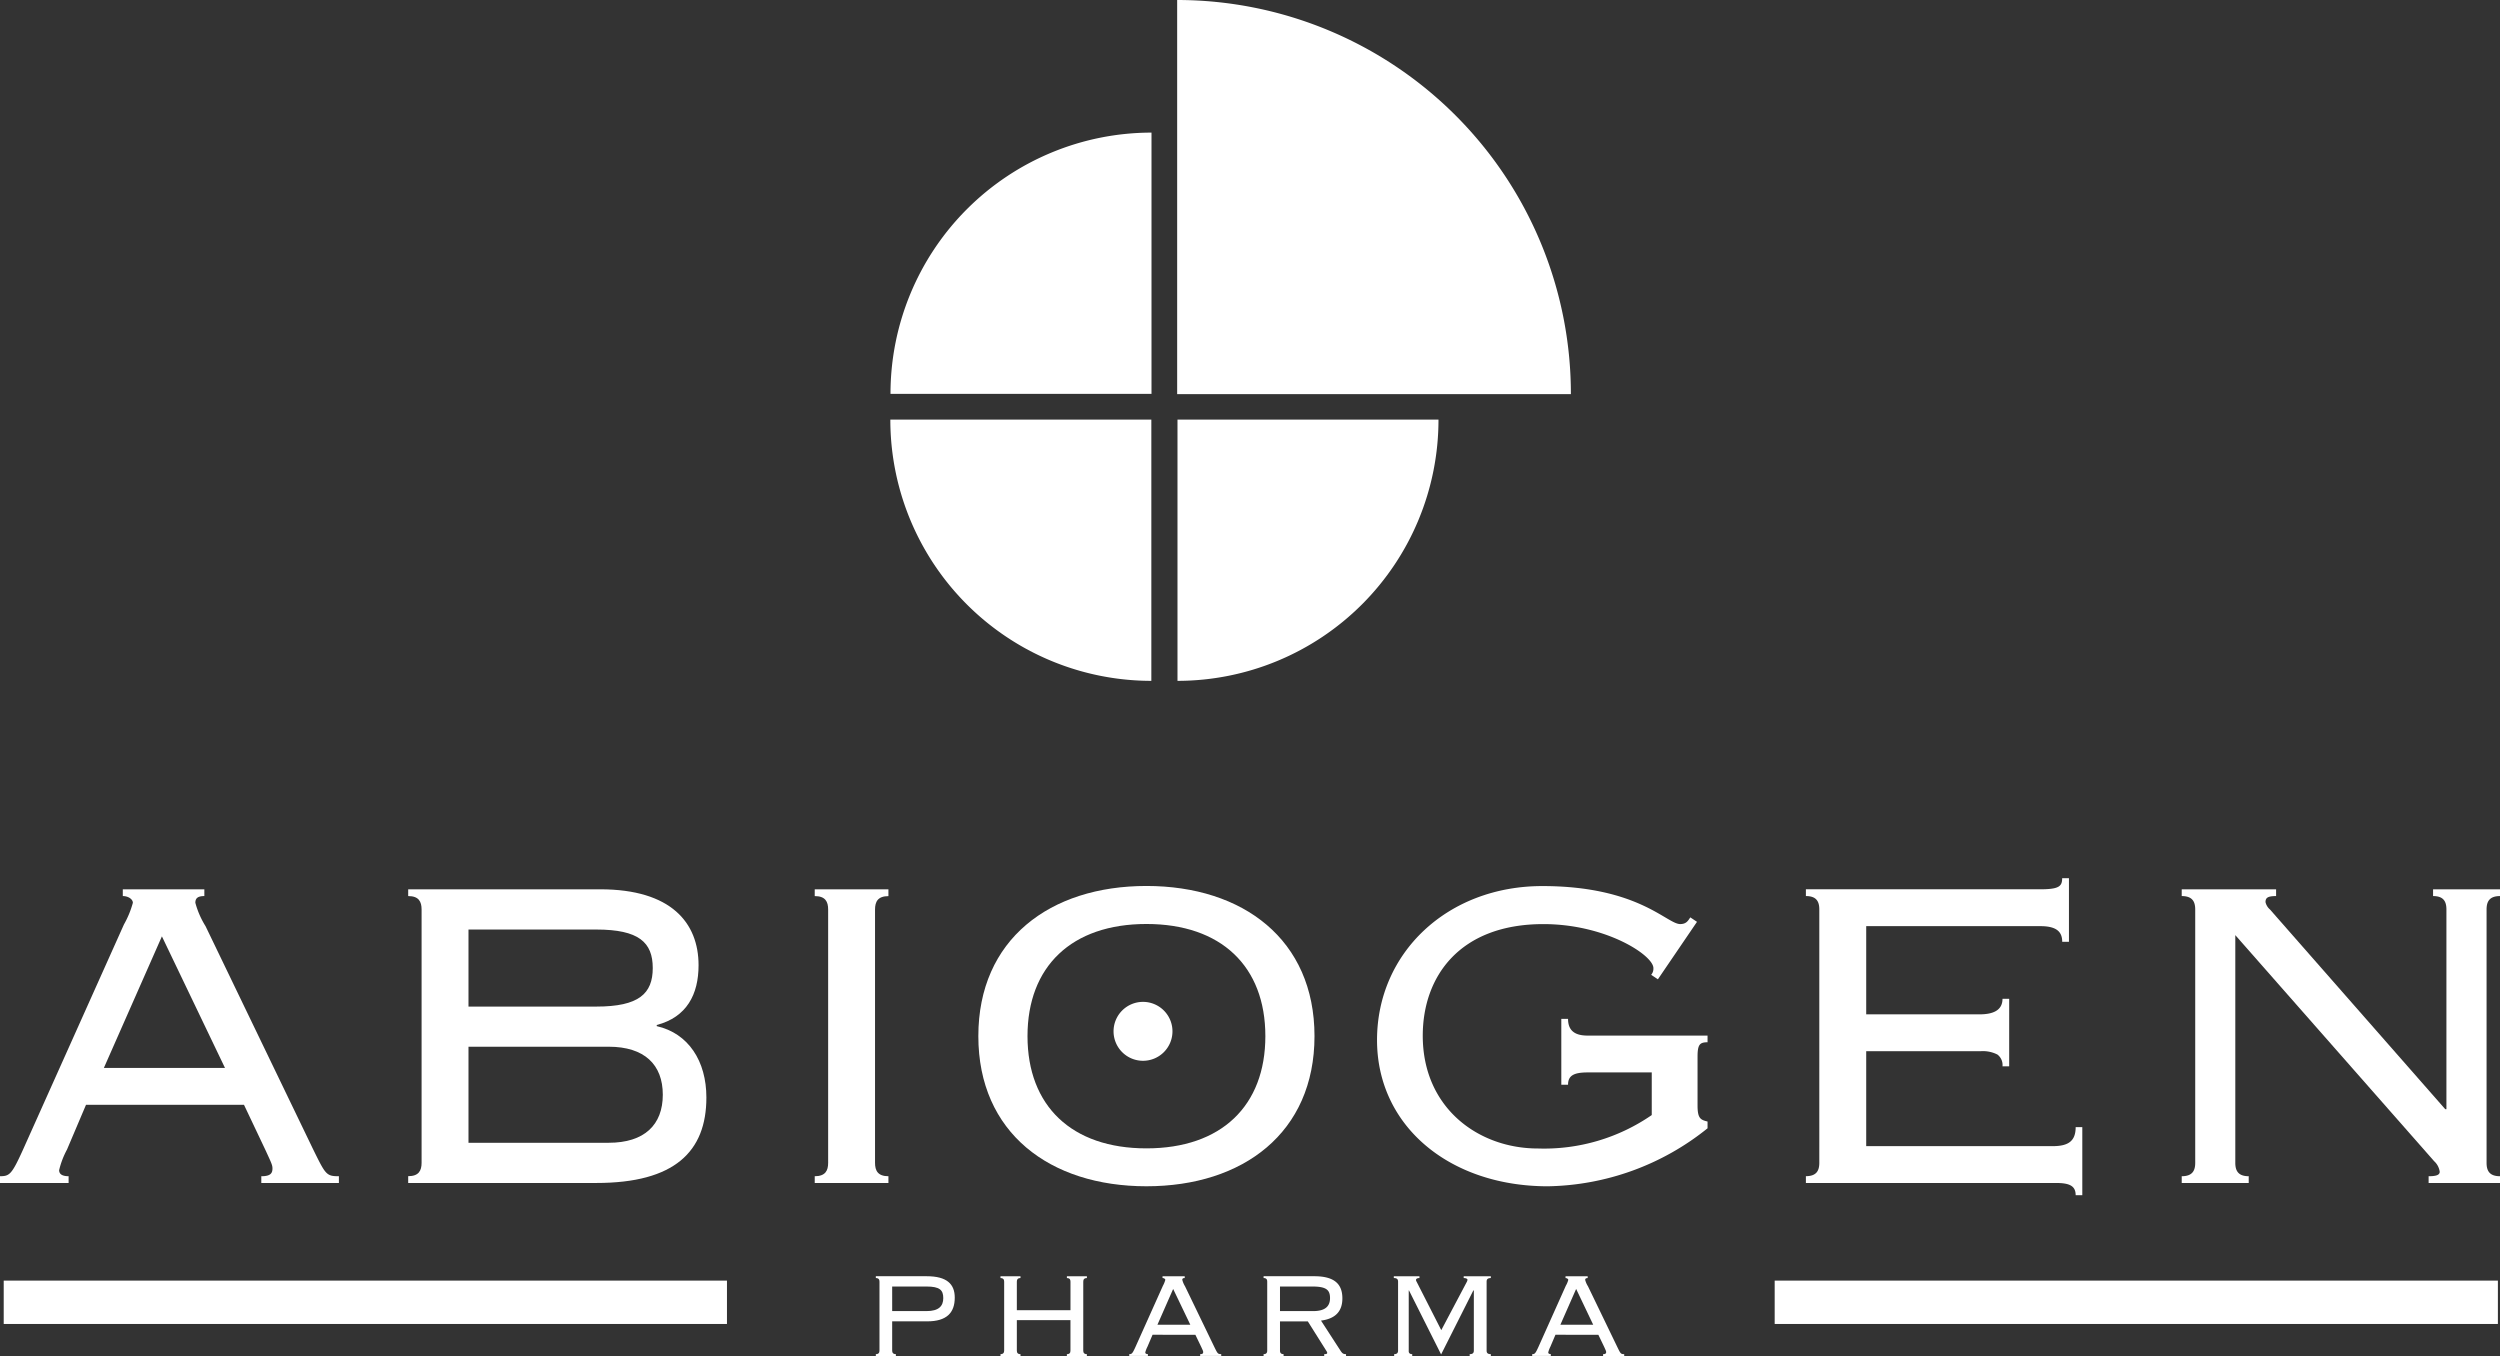 <?xml version="1.0" encoding="UTF-8"?>
<svg xmlns="http://www.w3.org/2000/svg" width="250" height="135.598" viewBox="0 0 250 135.598">
  <rect x="0" y="0" width="250" height="135.598" fill="#333333" stroke="none"/>
  <g id="Raggruppa_8412" data-name="Raggruppa 8412" transform="translate(7133 9965)">
    <path id="Tracciato_6607" data-name="Tracciato 6607" d="M69.569,20.485V46.612a26.112,26.112,0,0,1-26.1-26.127Z" transform="translate(-7087.435 -9943.526)" fill="#fff"></path>
    <path id="Tracciato_6608" data-name="Tracciato 6608" d="M57.488,20.485h26.1a26.115,26.115,0,0,1-26.1,26.127Z" transform="translate(-7072.739 -9943.526)" fill="#fff"></path>
    <path id="Tracciato_6609" data-name="Tracciato 6609" d="M57.472,39.41V0A39.392,39.392,0,0,1,96.845,39.41Z" transform="translate(-7072.756 -9965)" fill="#fff"></path>
    <path id="Tracciato_6610" data-name="Tracciato 6610" d="M69.577,32.6h-26.1a26.114,26.114,0,0,1,26.1-26.127Z" transform="translate(-7087.427 -9958.212)" fill="#fff"></path>
    <rect id="Rettangolo_868" data-name="Rettangolo 868" width="72.325" height="4.336" transform="translate(-7132.629 -9836.939)" fill="#fff"></rect>
    <rect id="Rettangolo_869" data-name="Rettangolo 869" width="72.321" height="4.336" transform="translate(-6955.532 -9836.939)" fill="#fff"></rect>
    <path id="Tracciato_6611" data-name="Tracciato 6611" d="M60.259,51.857a2.946,2.946,0,1,1-2.945-2.943,2.947,2.947,0,0,1,2.945,2.943" transform="translate(-7076.012 -9913.727)" fill="#fff"></path>
    <path id="Tracciato_6612" data-name="Tracciato 6612" d="M8.6,64.97,6.7,69.443A8.51,8.51,0,0,0,5.913,71.5c0,.383.285.608.948.608v.68H0v-.68c.948,0,1.17-.162,2.286-2.622L12.394,46.933a9.359,9.359,0,0,0,.893-2.167c0-.342-.44-.672-1.008-.672v-.676h8.156v.676c-.666,0-.9.223-.9.672A8.586,8.586,0,0,0,20.552,47.1L31.268,69.326c1.29,2.622,1.346,2.784,2.622,2.784v.68H26.131v-.68c.9,0,1.116-.279,1.116-.78,0-.336-.113-.559-.725-1.886L24.4,64.97Zm1.786-3.687H22.5l-6.309-13.16Z" transform="translate(-7133 -9919.487)" fill="#fff"></path>
    <path id="Tracciato_6613" data-name="Tracciato 6613" d="M21.269,45.438c0-.789-.279-1.344-1.34-1.344v-.676h19.21c7.091,0,9.827,3.353,9.827,7.593,0,2.908-1.176,5.19-4.182,5.975V57.1c3.175.723,4.965,3.5,4.965,7.138,0,5.413-3.185,8.547-11,8.547H19.929v-.68c1.061,0,1.34-.557,1.34-1.342Zm4.69,9.707H38.746c4.246,0,5.639-1.288,5.639-3.855s-1.393-3.849-5.639-3.849H25.959Zm0,13.619H39.981c3.568,0,5.409-1.79,5.409-4.805s-1.841-4.8-5.409-4.8H25.959Z" transform="translate(-7112.11 -9919.487)" fill="#fff"></path>
    <path id="Tracciato_6614" data-name="Tracciato 6614" d="M39.777,72.79v-.68c1.063,0,1.342-.557,1.342-1.34V45.438c0-.787-.279-1.342-1.342-1.342v-.678h7.37V44.1c-1.061,0-1.34.555-1.34,1.342V70.77c0,.782.279,1.34,1.34,1.34v.68Z" transform="translate(-7091.304 -9919.487)" fill="#fff"></path>
    <path id="Tracciato_6615" data-name="Tracciato 6615" d="M81.381,58.271c0,9.659-7.144,15.014-16.806,15.014s-16.81-5.354-16.81-15.014,7.148-15.016,16.81-15.016,16.806,5.366,16.806,15.016m-28.7,0c0,6.974,4.41,11.224,11.894,11.224s11.892-4.25,11.892-11.224S72.055,47.057,64.575,47.057,52.681,51.3,52.681,58.271" transform="translate(-7082.931 -9919.658)" fill="#fff"></path>
    <path id="Tracciato_6616" data-name="Tracciato 6616" d="M88.28,61.9c-1.395,0-1.95.332-1.95,1.229h-.674V56.543h.674c0,1.167.668,1.673,1.95,1.673h12v.668c-.78,0-1,.225-1,1.452v4.858c0,1.286.281,1.446,1,1.616v.676a26.127,26.127,0,0,1-15.968,5.8c-9.827,0-17.084-6.024-17.084-14.622,0-8.713,7.03-15.4,16.531-15.4,9.6,0,12.449,3.8,13.785,3.8.621,0,.787-.34,1.012-.67l.668.447-3.91,5.747-.672-.451a.947.947,0,0,0,.223-.67c0-1.28-4.75-4.4-11-4.4-8.379,0-12.064,5.241-12.064,11.161,0,7.249,5.586,11.278,11.509,11.278a18.949,18.949,0,0,0,11.39-3.343V61.9Z" transform="translate(-7062.525 -9919.657)" fill="#fff"></path>
    <path id="Tracciato_6617" data-name="Tracciato 6617" d="M89.51,46.007c0-.789-.277-1.344-1.342-1.344v-.676h23.4c1.895,0,2.228-.281,2.228-1.112h.678v6.36H113.8c0-.946-.5-1.563-2.173-1.563H94.2v8.82h11.335c1.342,0,2.294-.391,2.294-1.557h.668V61.69h-.668a1.316,1.316,0,0,0-.508-1.178,3.2,3.2,0,0,0-1.68-.334H94.2v9.494h18.645c1.571,0,2.3-.508,2.3-1.9h.664v6.808h-.664c0-.9-.555-1.225-1.952-1.225H88.168v-.68c1.065,0,1.342-.557,1.342-1.34Z" transform="translate(-7040.579 -9920.057)" fill="#fff"></path>
    <path id="Tracciato_6618" data-name="Tracciato 6618" d="M132.876,65.41h.113V45.438c0-.789-.277-1.344-1.335-1.344v-.676h6.694v.676c-1.063,0-1.344.555-1.344,1.344V70.77c0,.782.281,1.34,1.344,1.34v.68h-7.14v-.68c.721,0,1.11-.107,1.11-.449a1.74,1.74,0,0,0-.559-1.057L111.877,48V70.77c0,.782.283,1.34,1.342,1.34v.68h-6.7v-.68c1.067,0,1.35-.557,1.35-1.34V45.438c0-.789-.283-1.344-1.35-1.344v-.676h9.438v.676c-.832,0-1.059.17-1.059.608a1.367,1.367,0,0,0,.449.735Z" transform="translate(-7021.347 -9919.487)" fill="#fff"></path>
    <path id="Tracciato_6619" data-name="Tracciato 6619" d="M43.125,62.854c0-.209-.078-.363-.365-.363v-.182h5.092c2,0,2.8.776,2.8,2.136,0,1.514-.8,2.376-2.755,2.376H44.394v2.915c0,.213.084.363.371.363v.184H42.76V70.1c.287,0,.365-.15.365-.363Zm1.27,2.941h3.429c1.233,0,1.68-.5,1.68-1.3s-.346-1.157-1.68-1.157H44.394Z" transform="translate(-7088.177 -9899.686)" fill="#fff"></path>
    <path id="Tracciato_6620" data-name="Tracciato 6620" d="M57.121,69.737c0,.211.078.363.363.363v.182h-2V70.1c.291,0,.358-.152.358-.363V66.7H50.48v3.038c0,.211.074.363.365.363v.182h-2V70.1c.285,0,.367-.152.367-.363V62.853c0-.209-.082-.36-.367-.36V62.31h2v.182c-.291,0-.365.152-.365.36v2.855h5.364V62.853c0-.209-.068-.36-.358-.36V62.31h2v.182c-.285,0-.363.152-.363.36Z" transform="translate(-7081.796 -9899.685)" fill="#fff"></path>
    <path id="Tracciato_6621" data-name="Tracciato 6621" d="M57.464,68.16l-.512,1.2a2.572,2.572,0,0,0-.215.561c0,.111.076.172.26.172v.184H55.133V70.1c.252,0,.317-.049.619-.715L58.5,63.26a2.6,2.6,0,0,0,.238-.586c0-.09-.121-.184-.277-.184v-.18H60.68v.18c-.182,0-.242.059-.242.184a2.265,2.265,0,0,0,.27.635l2.913,6.032c.348.707.36.756.711.756v.184H62.226V70.1c.242,0,.3-.074.3-.2,0-.107-.031-.162-.2-.533l-.578-1.2Zm.487-1h3.289l-1.716-3.578Z" transform="translate(-7075.208 -9899.685)" fill="#fff"></path>
    <path id="Tracciato_6622" data-name="Tracciato 6622" d="M63.33,69.736c0,.213.074.363.36.363v.184h-2V70.1c.289,0,.363-.15.363-.363V62.854c0-.209-.074-.363-.363-.363v-.182h5.073c2,0,2.806.776,2.806,2.21,0,1.245-.637,2.036-2.138,2.226L69.345,69.7c.209.32.291.4.59.4v.184H67.752V70.1c.258,0,.3-.049.3-.139a.438.438,0,0,0-.072-.168l-1.868-2.97H63.33Zm0-3.941h3.316c1.229,0,1.688-.5,1.688-1.3s-.352-1.157-1.761-1.157H63.33Z" transform="translate(-7068.331 -9899.686)" fill="#fff"></path>
    <path id="Tracciato_6623" data-name="Tracciato 6623" d="M68.084,70.282V70.1c.313,0,.391-.15.391-.361V62.853c0-.209-.078-.363-.426-.363v-.18h2.564v.18c-.254,0-.346.094-.346.2a.379.379,0,0,0,.059.16L72.795,67.7l2.564-4.846a.827.827,0,0,0,.059-.178c0-.09-.1-.184-.381-.184v-.18h2.714v.18c-.348,0-.422.154-.422.363v6.884c0,.211.074.361.422.361v.184H75.636V70.1c.34,0,.416-.15.416-.361V63.746l-.043-.031-3.23,6.413-3.218-6.413-.02.031v5.991c-.016.211.059.361.35.361v.184Z" transform="translate(-7061.668 -9899.685)" fill="#fff"></path>
    <path id="Tracciato_6624" data-name="Tracciato 6624" d="M77.132,68.16l-.51,1.2a2.526,2.526,0,0,0-.211.561c0,.111.08.172.256.172v.184H74.805V70.1c.252,0,.317-.049.621-.715l2.741-6.122a2.4,2.4,0,0,0,.246-.586c0-.09-.127-.184-.274-.184v-.18h2.214v.18c-.182,0-.248.059-.248.184a2.164,2.164,0,0,0,.277.635l2.915,6.032c.344.707.361.756.711.756v.184H81.894V70.1c.238,0,.307-.074.307-.2,0-.107-.035-.162-.2-.533l-.578-1.2Zm.492-1h3.283L79.2,63.578Z" transform="translate(-7054.586 -9899.685)" fill="#fff"></path>
  </g>
</svg>
